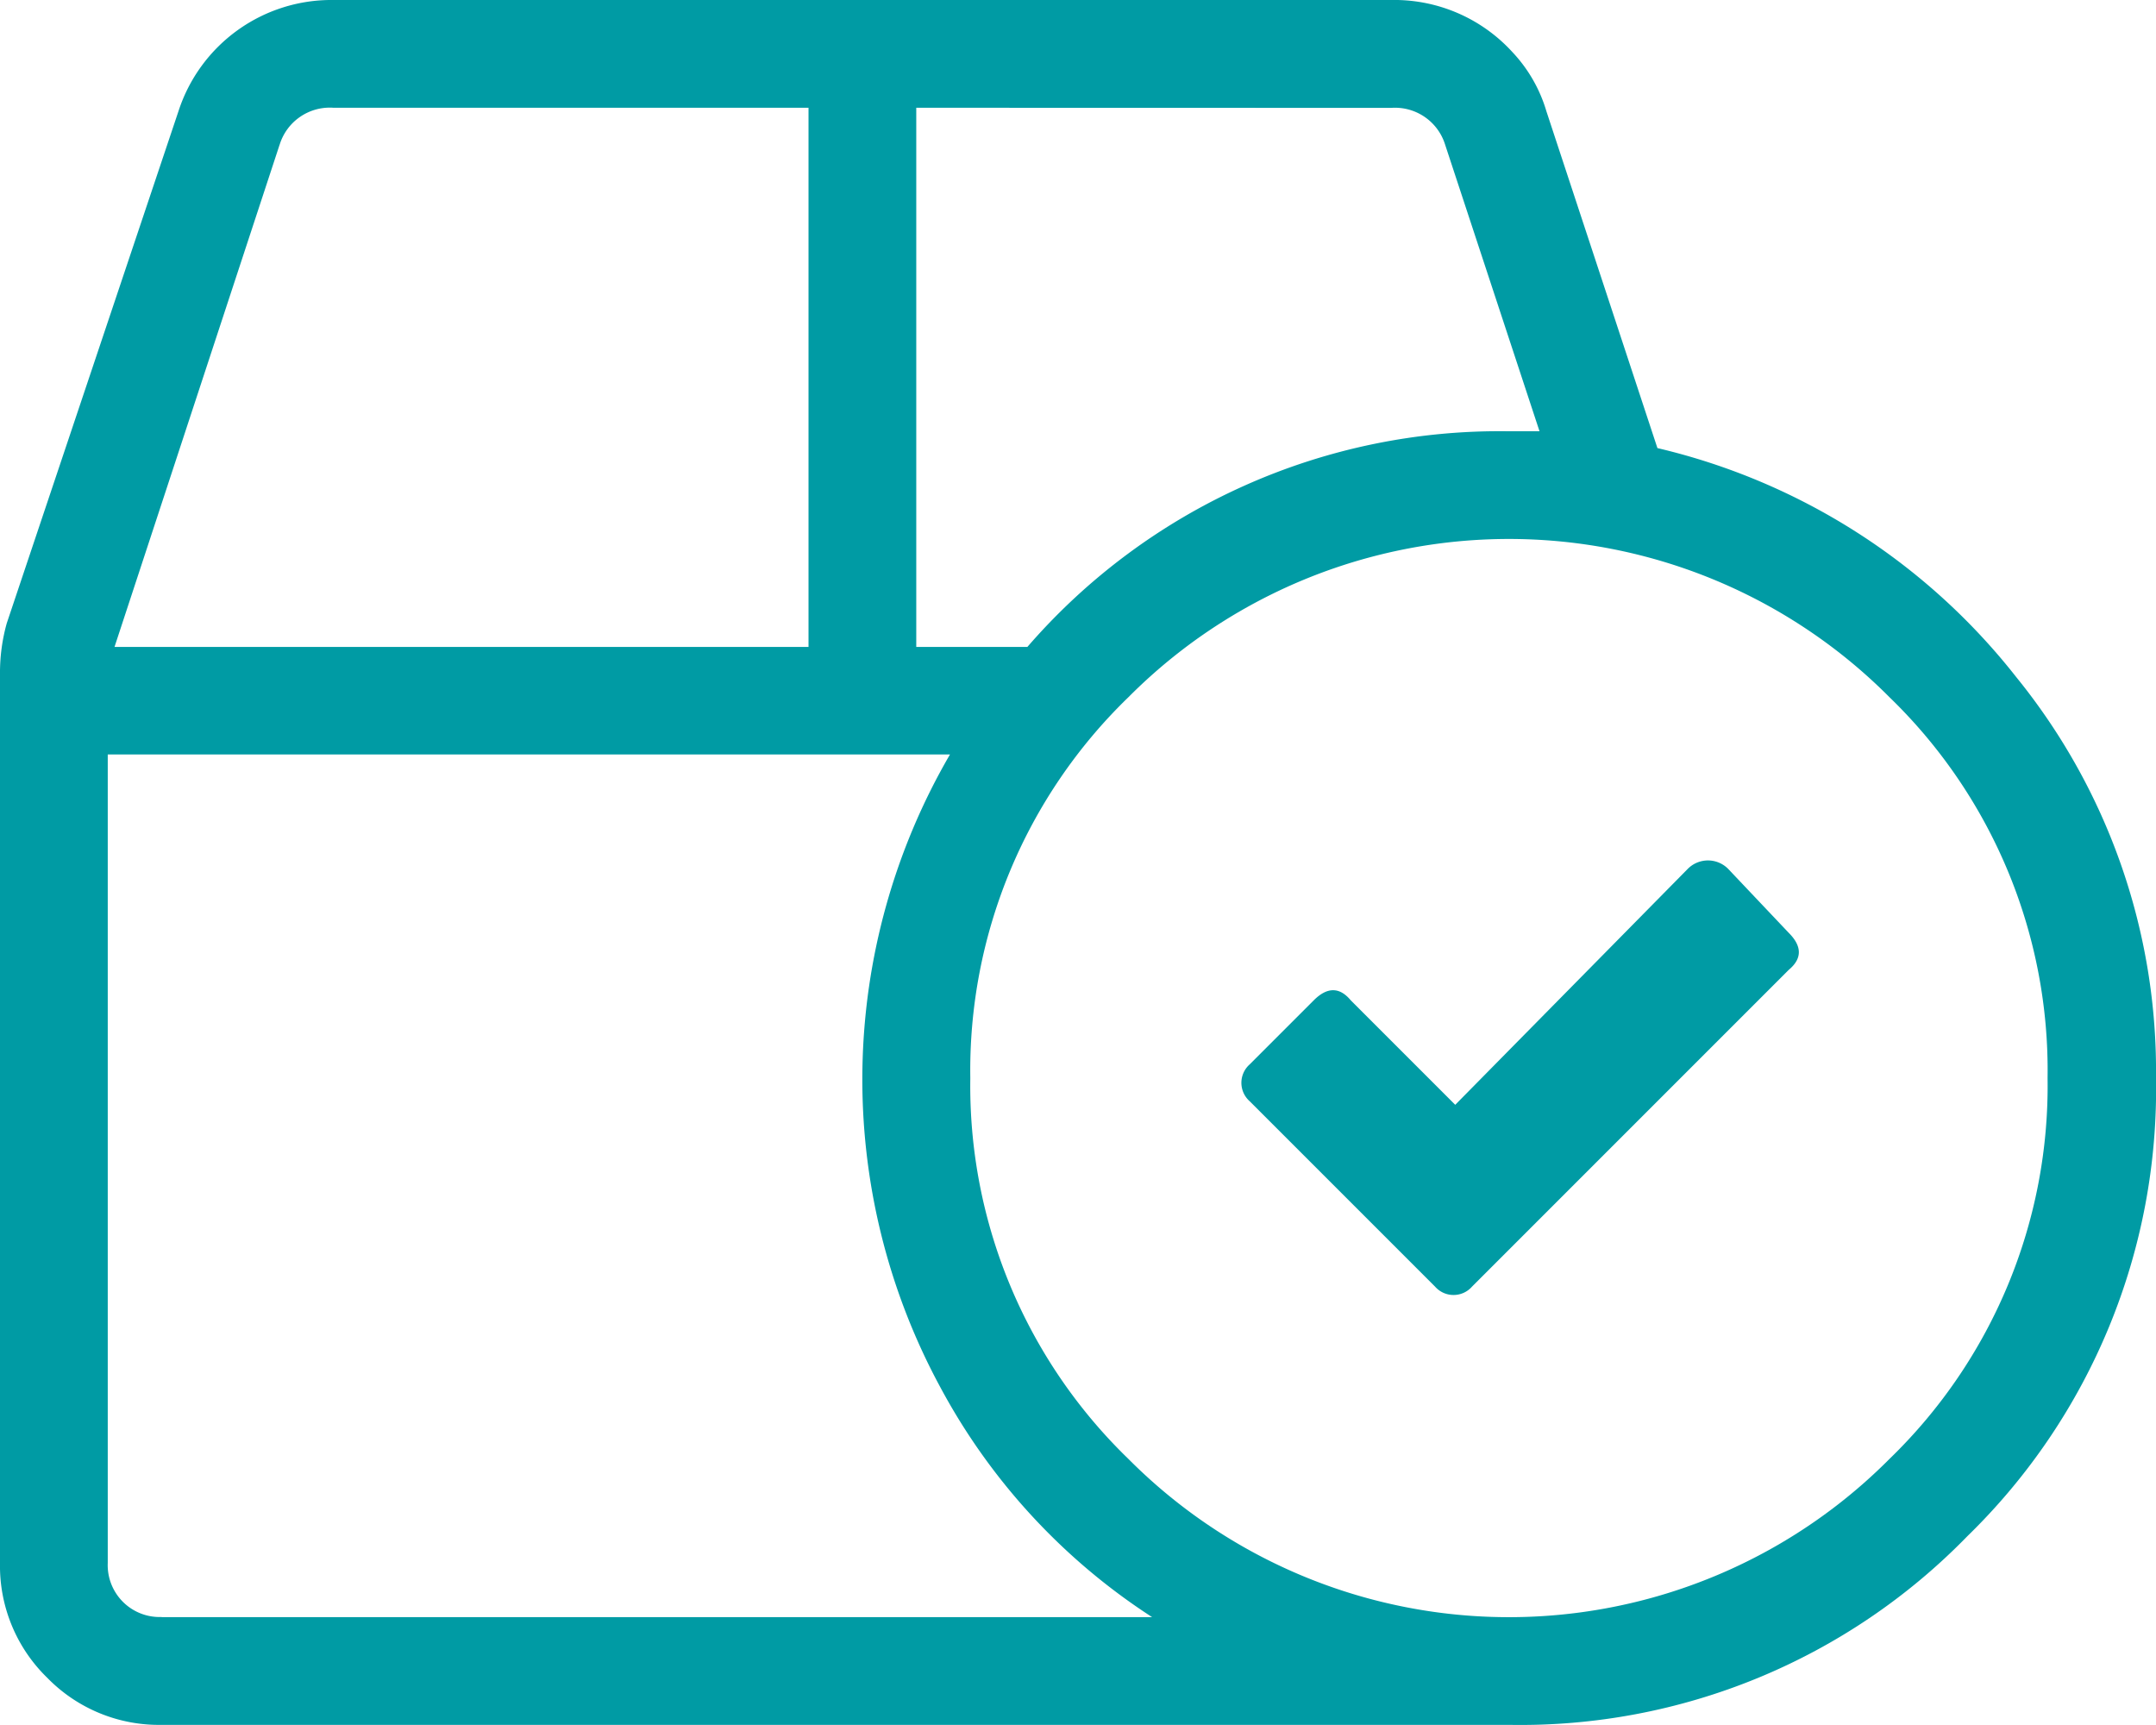 <svg xmlns="http://www.w3.org/2000/svg" width="19.109" height="15.287" viewBox="0 0 19.109 15.287">
  <path id="Tracciato_1" data-name="Tracciato 1" d="M14.69,4.471A5.7,5.7,0,0,1,17.87,6.5a5.538,5.538,0,0,1,1.239,3.553,5.528,5.528,0,0,1-1.672,4.061,5.528,5.528,0,0,1-4.061,1.672H1.433a1.382,1.382,0,0,1-1.015-.418A1.382,1.382,0,0,1,0,14.354V6.471a1.624,1.624,0,0,1,.06-.448L1.582,1.485A1.425,1.425,0,0,1,2.956.5h9.375a1.417,1.417,0,0,1,1.075.463,1.3,1.3,0,0,1,.3.523ZM8.121,1.455V6.233h.985a5.535,5.535,0,0,1,4.27-1.911h.269l-.836-2.538a.465.465,0,0,0-.478-.328Zm-5.643.328L1.015,6.233H7.166V1.455H2.956A.465.465,0,0,0,2.478,1.784ZM1.433,14.831h8.778A5.548,5.548,0,0,1,8.33,12.786a5.727,5.727,0,0,1,.09-5.6H.955v7.166a.46.46,0,0,0,.478.478ZM10,13.428a4.757,4.757,0,0,0,6.748,0,4.6,4.6,0,0,0,1.4-3.374,4.6,4.6,0,0,0-1.4-3.374A4.757,4.757,0,0,0,10,6.68a4.6,4.6,0,0,0-1.4,3.374A4.6,4.6,0,0,0,10,13.428ZM15.317,8.2l.537.567q.179.179,0,.328l-2.807,2.807a.218.218,0,0,1-.328,0l-1.642-1.642a.218.218,0,0,1,0-.328l.567-.567q.179-.179.328,0l.926.926,2.06-2.09A.252.252,0,0,1,15.317,8.2Z" transform="translate(0 -0.5)" fill="#009ba4"/>
</svg>
